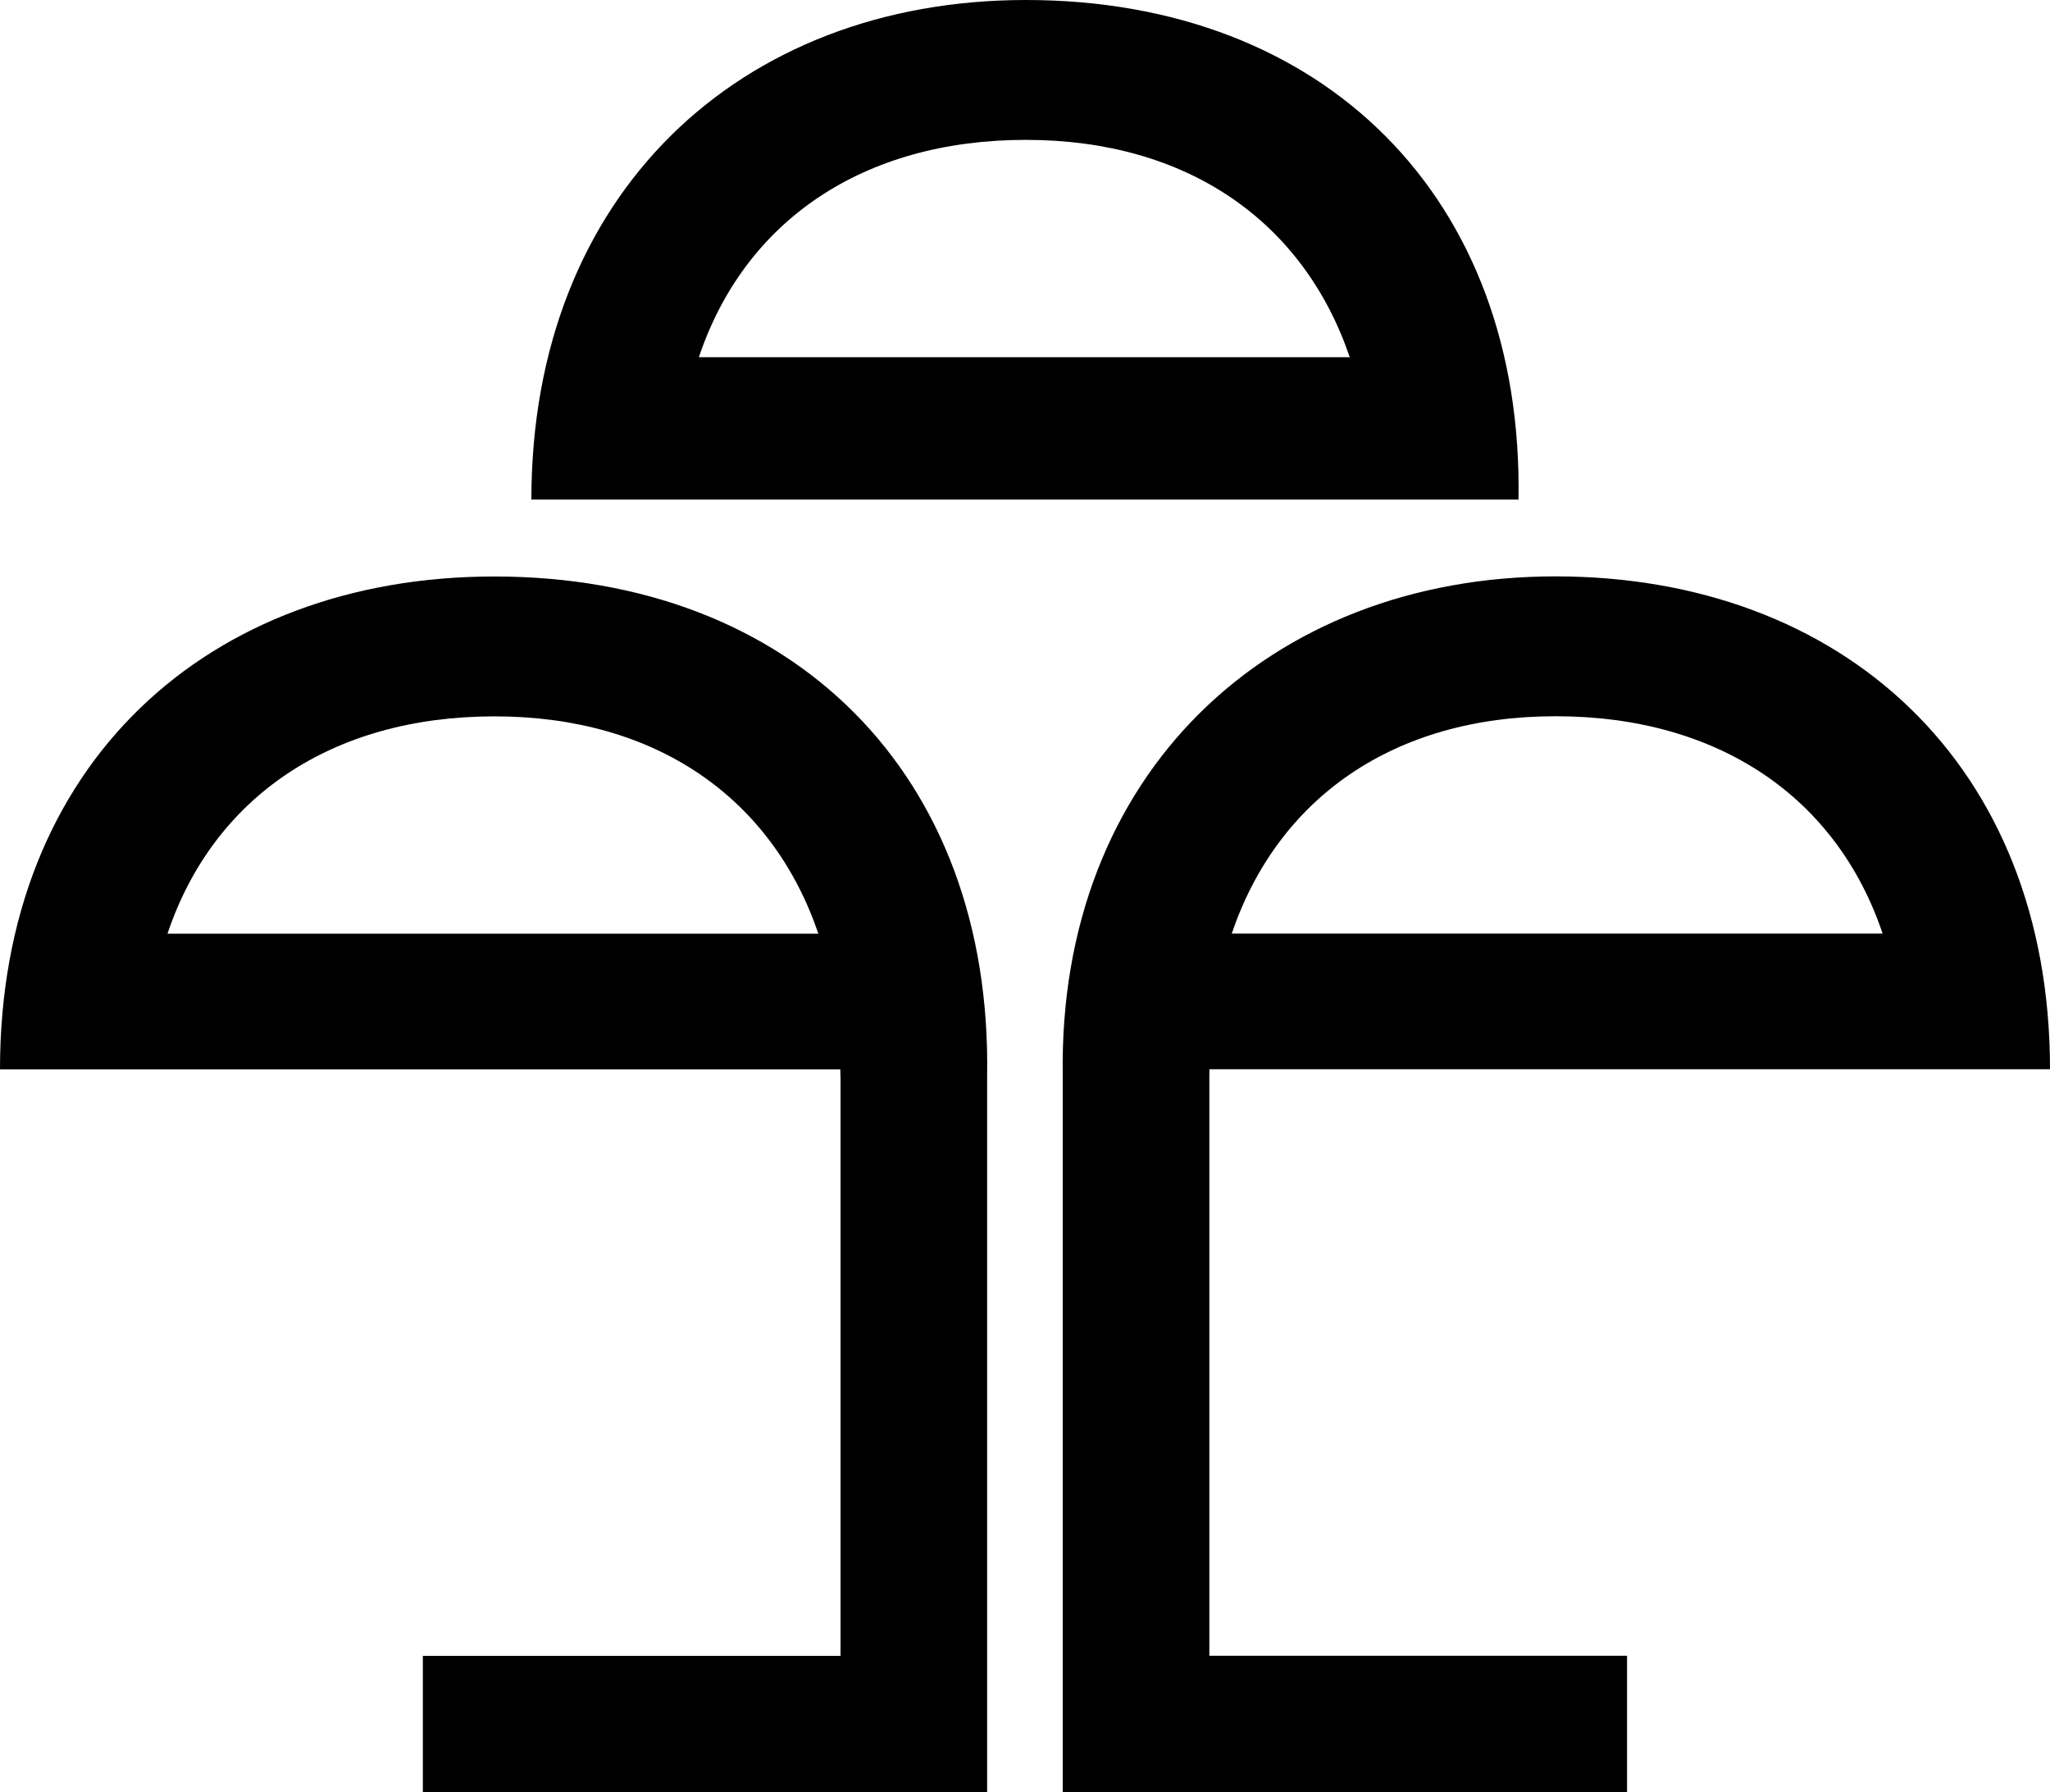 <svg xmlns="http://www.w3.org/2000/svg" id="Laag_2" viewBox="0 0 179.43 156.85"><g id="Laag_8"><path d="m105.88,93.57h60.72s12.83,0,12.83,0c0-26.71-18.21-43.13-43.28-43.13s-43.57,17.31-43.13,43.72v62.68h49.39v-11.94h-36.56v-50.74c0-.2,0-.4.01-.6Zm30.28-30.89c14.26,0,24.61,7.1,28.62,19.02h-56.97c4.03-11.85,14.16-19.02,28.35-19.02Z"></path><path d="m73.57,94.17v50.74h-36.56s0,11.94,0,11.94h49.39s0-62.68,0-62.68c.45-26.41-17.01-43.72-43.13-43.72C18.21,50.45,0,66.86,0,93.58h12.83s60.72,0,60.72,0c0,.2.01.4.01.6Zm-1.94-12.46H14.66c4-11.93,14.36-19.02,28.62-19.02,14.19,0,24.32,7.18,28.35,19.02Z"></path><path d="m132.91,43.72C133.36,17.31,115.9,0,89.79,0c-25.07,0-43.28,17.01-43.28,43.72,0,0,43.14,0,43.14,0h43.26Zm-14.77-12.46h-56.97c4-11.93,14.36-19.02,28.62-19.02,14.19,0,24.32,7.18,28.35,19.02Z"></path></g></svg>